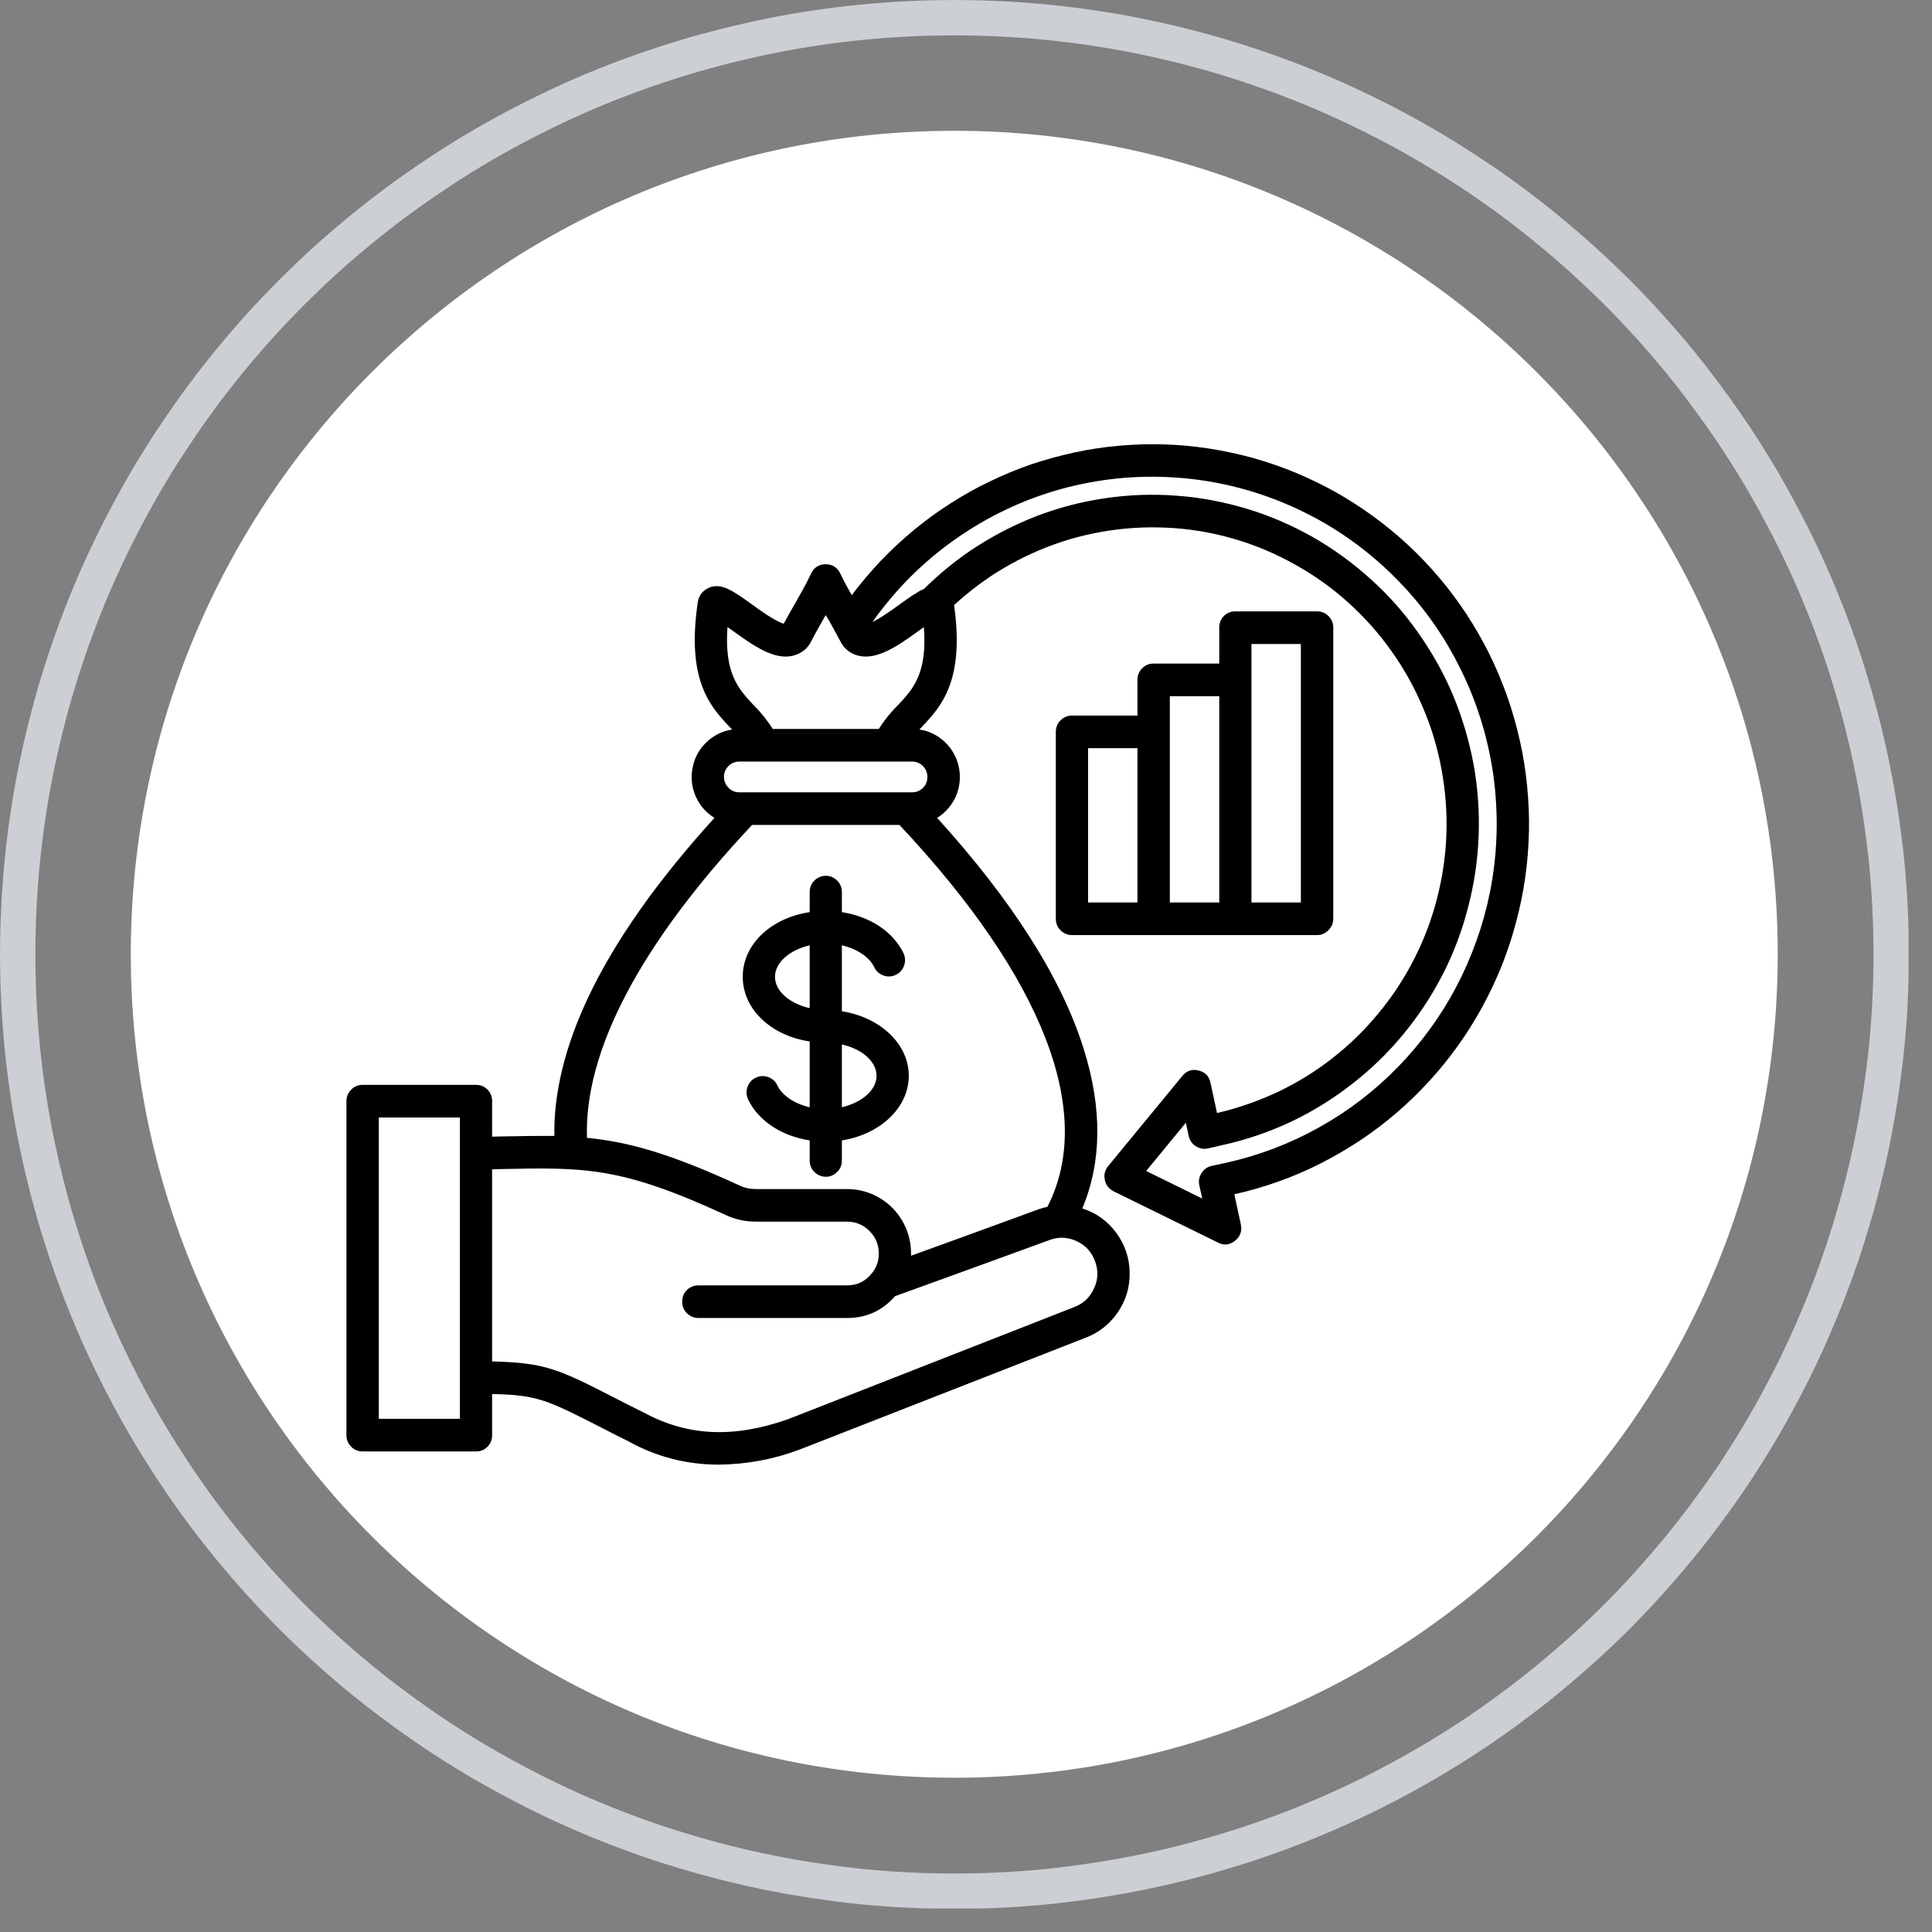 <svg xmlns="http://www.w3.org/2000/svg" xmlns:xlink="http://www.w3.org/1999/xlink" width="54" zoomAndPan="magnify" viewBox="0 0 40.5 40.5" height="54" preserveAspectRatio="xMidYMid meet" version="1.2"><rect x="0" y="0" width="40.5" height="40.5" fill="#808080" stroke="none"/><defs><clipPath id="56d3238a66"><path d="M 0 0 L 40.008 0 L 40.008 40.008 L 0 40.008 Z M 0 0 "/></clipPath><clipPath id="8c3ad52d50"><path d="M 2.742 2.742 L 37.266 2.742 L 37.266 37.266 L 2.742 37.266 Z M 2.742 2.742 "/></clipPath><clipPath id="86fcdd5905"><path d="M 20.004 2.742 C 10.469 2.742 2.742 10.469 2.742 20.004 C 2.742 29.535 10.469 37.266 20.004 37.266 C 29.535 37.266 37.266 29.535 37.266 20.004 C 37.266 10.469 29.535 2.742 20.004 2.742 Z M 20.004 2.742 "/></clipPath><clipPath id="16f74eaa98"><path d="M 7.262 9.223 L 32.453 9.223 L 32.453 30.707 L 7.262 30.707 Z M 7.262 9.223 "/></clipPath></defs><g id="edcdf3b405"><g clip-rule="nonzero" clip-path="url(#56d3238a66)"><path style="fill:none;stroke-width:1;stroke-linecap:butt;stroke-linejoin:miter;stroke:#cccfd4;stroke-opacity:1;stroke-miterlimit:4;" d="M 27.001 0.501 C 27.866 0.501 28.736 0.543 29.595 0.627 C 30.46 0.712 31.319 0.838 32.168 1.007 C 33.023 1.181 33.861 1.387 34.694 1.64 C 35.522 1.893 36.339 2.183 37.14 2.515 C 37.942 2.847 38.727 3.222 39.492 3.628 C 40.257 4.039 41 4.482 41.722 4.967 C 42.445 5.447 43.141 5.963 43.81 6.517 C 44.48 7.065 45.123 7.651 45.74 8.262 C 46.352 8.874 46.932 9.517 47.485 10.187 C 48.034 10.862 48.55 11.558 49.035 12.28 C 49.515 12.997 49.963 13.74 50.369 14.51 C 50.781 15.275 51.15 16.055 51.482 16.857 C 51.814 17.663 52.109 18.475 52.357 19.308 C 52.61 20.136 52.821 20.98 52.99 21.829 C 53.159 22.683 53.285 23.537 53.375 24.402 C 53.459 25.266 53.501 26.131 53.501 27.001 C 53.501 27.866 53.459 28.736 53.375 29.595 C 53.285 30.46 53.159 31.319 52.99 32.168 C 52.821 33.023 52.61 33.861 52.357 34.694 C 52.109 35.522 51.814 36.339 51.482 37.14 C 51.15 37.942 50.781 38.727 50.369 39.492 C 49.963 40.257 49.515 41 49.035 41.722 C 48.55 42.445 48.034 43.141 47.485 43.81 C 46.932 44.48 46.352 45.123 45.74 45.74 C 45.123 46.352 44.48 46.932 43.81 47.485 C 43.141 48.034 42.445 48.55 41.722 49.035 C 41 49.515 40.257 49.963 39.492 50.369 C 38.727 50.781 37.942 51.15 37.14 51.482 C 36.339 51.814 35.522 52.109 34.694 52.357 C 33.861 52.61 33.023 52.821 32.168 52.99 C 31.319 53.159 30.46 53.285 29.595 53.375 C 28.736 53.459 27.866 53.501 27.001 53.501 C 26.131 53.501 25.266 53.459 24.402 53.375 C 23.537 53.285 22.683 53.159 21.829 52.99 C 20.98 52.821 20.136 52.61 19.308 52.357 C 18.475 52.109 17.663 51.814 16.857 51.482 C 16.055 51.15 15.275 50.781 14.51 50.369 C 13.74 49.963 12.997 49.515 12.28 49.035 C 11.558 48.55 10.862 48.034 10.187 47.485 C 9.517 46.932 8.874 46.352 8.262 45.74 C 7.651 45.123 7.065 44.48 6.517 43.81 C 5.963 43.141 5.447 42.445 4.967 41.722 C 4.482 41 4.039 40.257 3.628 39.492 C 3.222 38.727 2.847 37.942 2.515 37.14 C 2.183 36.339 1.893 35.522 1.64 34.694 C 1.387 33.861 1.181 33.023 1.007 32.168 C 0.838 31.319 0.712 30.46 0.627 29.595 C 0.543 28.736 0.501 27.866 0.501 27.001 C 0.501 26.131 0.543 25.266 0.627 24.402 C 0.712 23.537 0.838 22.683 1.007 21.829 C 1.181 20.98 1.387 20.136 1.64 19.308 C 1.893 18.475 2.183 17.663 2.515 16.857 C 2.847 16.055 3.222 15.275 3.628 14.51 C 4.039 13.74 4.482 12.997 4.967 12.28 C 5.447 11.558 5.963 10.862 6.517 10.187 C 7.065 9.517 7.651 8.874 8.262 8.262 C 8.874 7.651 9.517 7.065 10.187 6.517 C 10.862 5.963 11.558 5.447 12.28 4.967 C 12.997 4.482 13.74 4.039 14.51 3.628 C 15.275 3.222 16.055 2.847 16.857 2.515 C 17.663 2.183 18.475 1.893 19.308 1.64 C 20.136 1.387 20.98 1.181 21.829 1.007 C 22.683 0.838 23.537 0.712 24.402 0.627 C 25.266 0.543 26.131 0.501 27.001 0.501 Z M 27.001 0.501 " transform="matrix(0.741,0,0,0.741,0,0)"/></g><path style="fill:none;stroke-width:1.875;stroke-linecap:round;stroke-linejoin:miter;stroke:#010d0c;stroke-opacity:1;stroke-miterlimit:4;" d="M 20.748 14.5 L 20.748 39.503 " transform="matrix(0.741,0,0,0.741,0,0)"/><path style="fill:none;stroke-width:1.875;stroke-linecap:round;stroke-linejoin:miter;stroke:#010d0c;stroke-opacity:1;stroke-miterlimit:4;" d="M 33.249 14.5 L 33.249 39.503 " transform="matrix(0.741,0,0,0.741,0,0)"/><path style="fill:none;stroke-width:1.875;stroke-linecap:round;stroke-linejoin:miter;stroke:#010d0c;stroke-opacity:0.4;stroke-miterlimit:4;" d="M 39.503 20.748 L 14.5 20.748 " transform="matrix(0.741,0,0,0.741,0,0)"/><path style="fill:none;stroke-width:1.875;stroke-linecap:round;stroke-linejoin:miter;stroke:#010d0c;stroke-opacity:0.4;stroke-miterlimit:4;" d="M 39.503 33.249 L 14.5 33.249 " transform="matrix(0.741,0,0,0.741,0,0)"/><g clip-rule="nonzero" clip-path="url(#8c3ad52d50)"><g clip-rule="nonzero" clip-path="url(#86fcdd5905)"><path style=" stroke:none;fill-rule:nonzero;fill:#ffffff;fill-opacity:1;" d="M 2.742 2.742 L 37.266 2.742 L 37.266 37.266 L 2.742 37.266 Z M 2.742 2.742 "/></g></g><g clip-rule="nonzero" clip-path="url(#16f74eaa98)"><path style=" stroke:none;fill-rule:nonzero;fill:#000000;fill-opacity:1;" d="M 24.152 19.598 C 24.16 19.602 24.172 19.602 24.184 19.602 L 25.836 19.602 C 25.848 19.602 25.855 19.602 25.867 19.598 C 25.875 19.602 25.887 19.602 25.895 19.602 L 27.609 19.602 C 27.703 19.602 27.781 19.566 27.848 19.5 C 27.914 19.434 27.949 19.352 27.949 19.258 L 27.949 13.156 C 27.949 13.062 27.914 12.98 27.848 12.914 C 27.781 12.848 27.703 12.816 27.609 12.816 L 25.895 12.816 C 25.801 12.816 25.723 12.848 25.656 12.914 C 25.59 12.98 25.559 13.062 25.559 13.156 L 25.559 13.91 L 24.184 13.91 C 24.09 13.91 24.012 13.941 23.945 14.008 C 23.879 14.074 23.844 14.156 23.844 14.25 L 23.844 15 L 22.469 15 C 22.375 15 22.297 15.035 22.23 15.102 C 22.164 15.168 22.133 15.25 22.133 15.344 L 22.133 19.258 C 22.133 19.352 22.164 19.434 22.23 19.5 C 22.297 19.566 22.375 19.602 22.469 19.602 L 24.117 19.602 C 24.129 19.602 24.141 19.602 24.152 19.598 Z M 26.234 13.5 L 27.27 13.5 L 27.27 18.918 L 26.234 18.918 Z M 24.523 14.594 L 25.559 14.594 L 25.559 18.918 L 24.523 18.918 Z M 23.844 18.918 L 22.809 18.918 L 22.809 15.684 L 23.844 15.684 Z M 30.742 12.875 C 30.566 12.609 30.379 12.355 30.176 12.117 C 29.973 11.875 29.754 11.645 29.523 11.43 C 29.293 11.215 29.051 11.016 28.793 10.828 C 28.539 10.641 28.273 10.473 28 10.316 C 27.727 10.164 27.441 10.027 27.152 9.906 C 26.859 9.785 26.562 9.684 26.258 9.598 C 25.957 9.516 25.648 9.449 25.34 9.402 C 25.027 9.355 24.715 9.324 24.398 9.316 C 24.086 9.305 23.773 9.316 23.457 9.344 C 23.145 9.371 22.836 9.418 22.527 9.484 C 22.219 9.551 21.918 9.633 21.617 9.734 C 21.32 9.836 21.031 9.957 20.746 10.094 C 20.461 10.23 20.188 10.383 19.922 10.555 C 19.656 10.723 19.402 10.91 19.16 11.109 C 18.914 11.312 18.684 11.527 18.465 11.754 C 18.25 11.984 18.043 12.223 17.855 12.477 C 17.777 12.34 17.695 12.191 17.613 12.02 C 17.551 11.895 17.449 11.828 17.309 11.828 C 17.168 11.828 17.066 11.895 17.004 12.02 C 16.891 12.262 16.777 12.453 16.672 12.641 C 16.594 12.777 16.512 12.918 16.43 13.074 C 16.266 13.035 15.914 12.781 15.738 12.652 C 15.367 12.387 15.121 12.211 14.863 12.32 C 14.723 12.383 14.645 12.488 14.625 12.641 C 14.387 14.277 14.898 14.82 15.309 15.254 C 15.324 15.27 15.336 15.281 15.348 15.293 C 15.141 15.324 14.961 15.414 14.809 15.559 C 14.656 15.707 14.559 15.883 14.52 16.09 C 14.477 16.297 14.5 16.496 14.582 16.691 C 14.668 16.883 14.797 17.035 14.977 17.145 C 13.785 18.457 12.898 19.711 12.34 20.887 C 11.844 21.93 11.605 22.914 11.621 23.812 C 11.266 23.809 10.883 23.816 10.445 23.824 L 10.316 23.828 L 10.316 23.082 C 10.316 22.988 10.285 22.91 10.219 22.84 C 10.152 22.773 10.074 22.742 9.98 22.742 L 7.602 22.742 C 7.508 22.742 7.43 22.773 7.363 22.84 C 7.297 22.91 7.262 22.988 7.262 23.082 L 7.262 30.086 C 7.262 30.18 7.297 30.262 7.363 30.328 C 7.43 30.395 7.508 30.426 7.602 30.426 L 9.98 30.426 C 10.074 30.426 10.152 30.395 10.219 30.328 C 10.285 30.262 10.316 30.18 10.316 30.086 L 10.316 29.223 C 11.266 29.242 11.465 29.344 12.621 29.934 C 12.785 30.02 12.969 30.113 13.176 30.215 C 13.766 30.543 14.402 30.703 15.074 30.703 C 15.652 30.695 16.211 30.594 16.75 30.391 L 16.762 30.387 L 22.746 28.047 C 23.031 27.941 23.258 27.762 23.434 27.508 C 23.605 27.254 23.688 26.977 23.68 26.668 C 23.676 26.363 23.578 26.086 23.398 25.84 C 23.215 25.594 22.98 25.426 22.688 25.332 C 23.098 24.355 23.109 23.23 22.715 21.98 C 22.25 20.5 21.215 18.875 19.645 17.145 C 19.82 17.035 19.953 16.883 20.039 16.691 C 20.121 16.496 20.141 16.297 20.102 16.09 C 20.059 15.883 19.965 15.707 19.812 15.559 C 19.66 15.414 19.48 15.324 19.273 15.293 L 19.309 15.254 C 19.719 14.824 20.227 14.285 20 12.684 C 20.238 12.465 20.492 12.266 20.758 12.086 C 21.137 11.836 21.535 11.629 21.957 11.465 C 22.379 11.301 22.812 11.188 23.262 11.121 C 23.707 11.055 24.156 11.039 24.605 11.07 C 25.059 11.102 25.5 11.184 25.934 11.316 C 26.363 11.445 26.777 11.625 27.172 11.848 C 27.566 12.07 27.934 12.332 28.27 12.637 C 28.605 12.941 28.906 13.277 29.168 13.648 C 29.434 14.02 29.652 14.414 29.828 14.832 C 30.008 15.25 30.137 15.684 30.219 16.133 C 30.301 16.582 30.336 17.031 30.32 17.488 C 30.305 17.941 30.238 18.391 30.125 18.832 C 30.012 19.273 29.852 19.695 29.645 20.102 C 29.438 20.508 29.191 20.887 28.902 21.234 C 28.613 21.586 28.293 21.902 27.934 22.18 C 27.578 22.461 27.195 22.695 26.785 22.891 C 26.375 23.082 25.953 23.23 25.512 23.332 L 25.375 22.699 C 25.348 22.559 25.262 22.473 25.125 22.441 C 24.988 22.406 24.875 22.445 24.785 22.555 L 23.23 24.445 C 23.16 24.531 23.137 24.629 23.16 24.734 C 23.184 24.844 23.246 24.922 23.344 24.973 L 25.531 26.047 C 25.656 26.113 25.777 26.098 25.887 26.012 C 26 25.922 26.039 25.809 26.012 25.668 L 25.875 25.035 C 26.188 24.965 26.492 24.879 26.793 24.77 C 27.094 24.664 27.387 24.539 27.672 24.395 C 27.957 24.25 28.234 24.09 28.5 23.914 C 28.766 23.738 29.02 23.547 29.266 23.336 C 29.508 23.129 29.738 22.906 29.953 22.672 C 30.168 22.438 30.371 22.188 30.559 21.926 C 30.746 21.668 30.914 21.395 31.07 21.113 C 31.223 20.832 31.359 20.543 31.48 20.246 C 31.598 19.945 31.699 19.645 31.781 19.332 C 31.863 19.023 31.93 18.707 31.973 18.391 C 32.02 18.07 32.043 17.75 32.051 17.43 C 32.059 17.109 32.043 16.789 32.012 16.469 C 31.98 16.148 31.93 15.832 31.859 15.52 C 31.789 15.203 31.699 14.895 31.594 14.594 C 31.484 14.289 31.363 13.996 31.219 13.707 C 31.078 13.422 30.918 13.145 30.742 12.875 Z M 9.641 29.742 L 7.941 29.742 L 7.941 23.426 L 9.641 23.426 Z M 22.957 26.445 C 23.027 26.641 23.02 26.828 22.93 27.016 C 22.844 27.203 22.703 27.332 22.512 27.402 L 22.504 27.406 L 16.52 29.75 C 15.379 30.152 14.414 30.109 13.492 29.609 C 13.488 29.609 13.484 29.609 13.484 29.605 C 13.277 29.504 13.094 29.41 12.926 29.324 C 11.715 28.703 11.441 28.566 10.316 28.539 L 10.316 24.512 L 10.461 24.508 C 12.262 24.469 13.008 24.453 15.211 25.469 C 15.41 25.562 15.621 25.609 15.844 25.609 L 17.758 25.609 C 17.941 25.609 18.098 25.676 18.227 25.805 C 18.355 25.934 18.422 26.09 18.422 26.277 C 18.422 26.426 18.379 26.559 18.289 26.676 C 18.289 26.676 18.285 26.68 18.285 26.68 C 18.285 26.68 18.285 26.684 18.281 26.684 C 18.152 26.855 17.977 26.945 17.758 26.945 L 14.641 26.945 C 14.547 26.945 14.465 26.977 14.398 27.043 C 14.332 27.109 14.301 27.191 14.301 27.285 C 14.301 27.379 14.332 27.461 14.398 27.527 C 14.465 27.594 14.547 27.629 14.641 27.629 L 17.758 27.629 C 18.16 27.629 18.496 27.477 18.762 27.172 C 19.844 26.781 20.926 26.387 22.008 25.992 C 22.199 25.922 22.391 25.934 22.574 26.02 C 22.762 26.109 22.887 26.25 22.957 26.445 Z M 21.957 25.297 C 21.895 25.312 21.836 25.328 21.777 25.348 C 20.883 25.676 19.992 26 19.098 26.324 C 19.098 26.309 19.098 26.293 19.098 26.277 C 19.098 26.098 19.066 25.926 18.996 25.758 C 18.93 25.594 18.832 25.449 18.707 25.32 C 18.582 25.195 18.434 25.098 18.27 25.027 C 18.105 24.961 17.938 24.926 17.758 24.926 L 15.844 24.926 C 15.723 24.926 15.605 24.902 15.496 24.848 C 14.062 24.188 13.188 23.938 12.305 23.852 C 12.242 22.031 13.434 19.773 15.766 17.293 L 18.855 17.293 C 21.871 20.504 22.965 23.332 21.957 25.297 Z M 19.441 16.289 C 19.441 16.379 19.41 16.453 19.348 16.516 C 19.285 16.578 19.211 16.609 19.121 16.609 L 15.496 16.609 C 15.41 16.609 15.336 16.578 15.273 16.516 C 15.211 16.453 15.18 16.379 15.176 16.289 C 15.176 16.199 15.207 16.121 15.27 16.059 C 15.332 15.996 15.41 15.965 15.496 15.965 L 19.121 15.965 C 19.211 15.965 19.285 15.996 19.348 16.059 C 19.41 16.125 19.441 16.199 19.441 16.289 Z M 18.82 14.785 C 18.668 14.934 18.535 15.102 18.422 15.281 L 16.199 15.281 C 16.086 15.102 15.953 14.934 15.801 14.785 C 15.484 14.445 15.18 14.125 15.25 13.145 C 15.281 13.168 15.312 13.188 15.344 13.211 C 15.773 13.52 16.219 13.844 16.621 13.746 C 16.801 13.699 16.934 13.598 17.012 13.43 C 17.094 13.27 17.172 13.133 17.258 12.984 C 17.273 12.953 17.293 12.922 17.309 12.895 C 17.328 12.926 17.348 12.957 17.367 12.988 C 17.449 13.137 17.527 13.273 17.609 13.43 C 17.688 13.594 17.816 13.699 17.996 13.746 C 18.398 13.844 18.848 13.52 19.277 13.211 C 19.305 13.188 19.336 13.168 19.367 13.145 C 19.441 14.125 19.137 14.449 18.82 14.785 Z M 31.23 18.719 C 31.09 19.406 30.855 20.062 30.527 20.688 C 30.199 21.309 29.789 21.871 29.301 22.371 C 28.809 22.875 28.258 23.297 27.645 23.637 C 27.035 23.977 26.387 24.223 25.703 24.375 L 25.398 24.441 C 25.309 24.461 25.238 24.512 25.188 24.59 C 25.137 24.672 25.121 24.754 25.141 24.848 L 25.203 25.125 L 24.027 24.547 L 24.859 23.535 L 24.918 23.812 C 24.938 23.902 24.988 23.977 25.066 24.027 C 25.148 24.078 25.234 24.094 25.324 24.074 L 25.625 24.004 C 26.117 23.898 26.59 23.734 27.047 23.523 C 27.5 23.309 27.926 23.047 28.324 22.738 C 28.723 22.43 29.086 22.082 29.406 21.695 C 29.73 21.305 30.004 20.887 30.238 20.438 C 30.469 19.988 30.648 19.516 30.773 19.027 C 30.902 18.535 30.977 18.039 30.996 17.531 C 31.016 17.027 30.98 16.523 30.891 16.027 C 30.797 15.527 30.656 15.047 30.461 14.578 C 30.266 14.113 30.02 13.676 29.727 13.262 C 29.438 12.848 29.105 12.473 28.73 12.137 C 28.355 11.797 27.949 11.504 27.512 11.254 C 27.074 11.008 26.617 10.809 26.133 10.664 C 25.652 10.52 25.164 10.426 24.66 10.391 C 24.16 10.352 23.66 10.371 23.164 10.445 C 22.668 10.516 22.184 10.645 21.715 10.824 C 21.246 11.008 20.801 11.238 20.383 11.516 C 20.02 11.758 19.684 12.035 19.371 12.344 C 19.227 12.406 19.07 12.52 18.883 12.652 C 18.734 12.762 18.469 12.953 18.289 13.039 C 18.77 12.359 19.348 11.781 20.023 11.305 C 20.703 10.828 21.438 10.477 22.234 10.254 C 23.031 10.035 23.84 9.953 24.664 10.012 C 25.488 10.07 26.281 10.266 27.039 10.598 C 27.797 10.93 28.477 11.379 29.082 11.949 C 29.684 12.516 30.18 13.168 30.559 13.91 C 30.941 14.648 31.188 15.43 31.305 16.254 C 31.418 17.078 31.395 17.902 31.23 18.719 Z M 17.648 19.121 L 17.648 18.703 C 17.648 18.609 17.617 18.527 17.551 18.461 C 17.484 18.395 17.406 18.359 17.312 18.359 C 17.219 18.359 17.137 18.395 17.07 18.461 C 17.004 18.527 16.973 18.609 16.973 18.703 L 16.973 19.121 C 16.164 19.242 15.57 19.793 15.57 20.477 C 15.57 21.156 16.164 21.711 16.973 21.832 L 16.973 23.211 C 16.656 23.137 16.398 22.969 16.293 22.75 C 16.254 22.664 16.188 22.609 16.102 22.578 C 16.012 22.547 15.926 22.551 15.84 22.594 C 15.758 22.633 15.699 22.699 15.668 22.789 C 15.637 22.879 15.645 22.965 15.684 23.051 C 15.902 23.5 16.387 23.816 16.973 23.906 L 16.973 24.324 C 16.973 24.422 17.004 24.5 17.07 24.566 C 17.137 24.633 17.219 24.668 17.312 24.668 C 17.406 24.668 17.484 24.633 17.551 24.566 C 17.617 24.5 17.648 24.422 17.648 24.324 L 17.648 23.906 C 18.449 23.781 19.051 23.219 19.051 22.551 C 19.051 21.883 18.449 21.324 17.648 21.199 L 17.648 19.816 C 17.965 19.891 18.223 20.059 18.328 20.277 C 18.367 20.363 18.434 20.418 18.52 20.449 C 18.609 20.48 18.695 20.477 18.781 20.434 C 18.863 20.395 18.922 20.328 18.953 20.238 C 18.984 20.148 18.977 20.062 18.938 19.977 C 18.719 19.527 18.234 19.211 17.648 19.121 Z M 16.973 21.133 C 16.555 21.039 16.246 20.777 16.246 20.477 C 16.246 20.176 16.555 19.914 16.973 19.816 Z M 18.375 22.551 C 18.375 22.852 18.066 23.113 17.648 23.211 L 17.648 21.895 C 18.066 21.988 18.375 22.25 18.375 22.551 Z M 18.375 22.551 "/></g></g></svg>